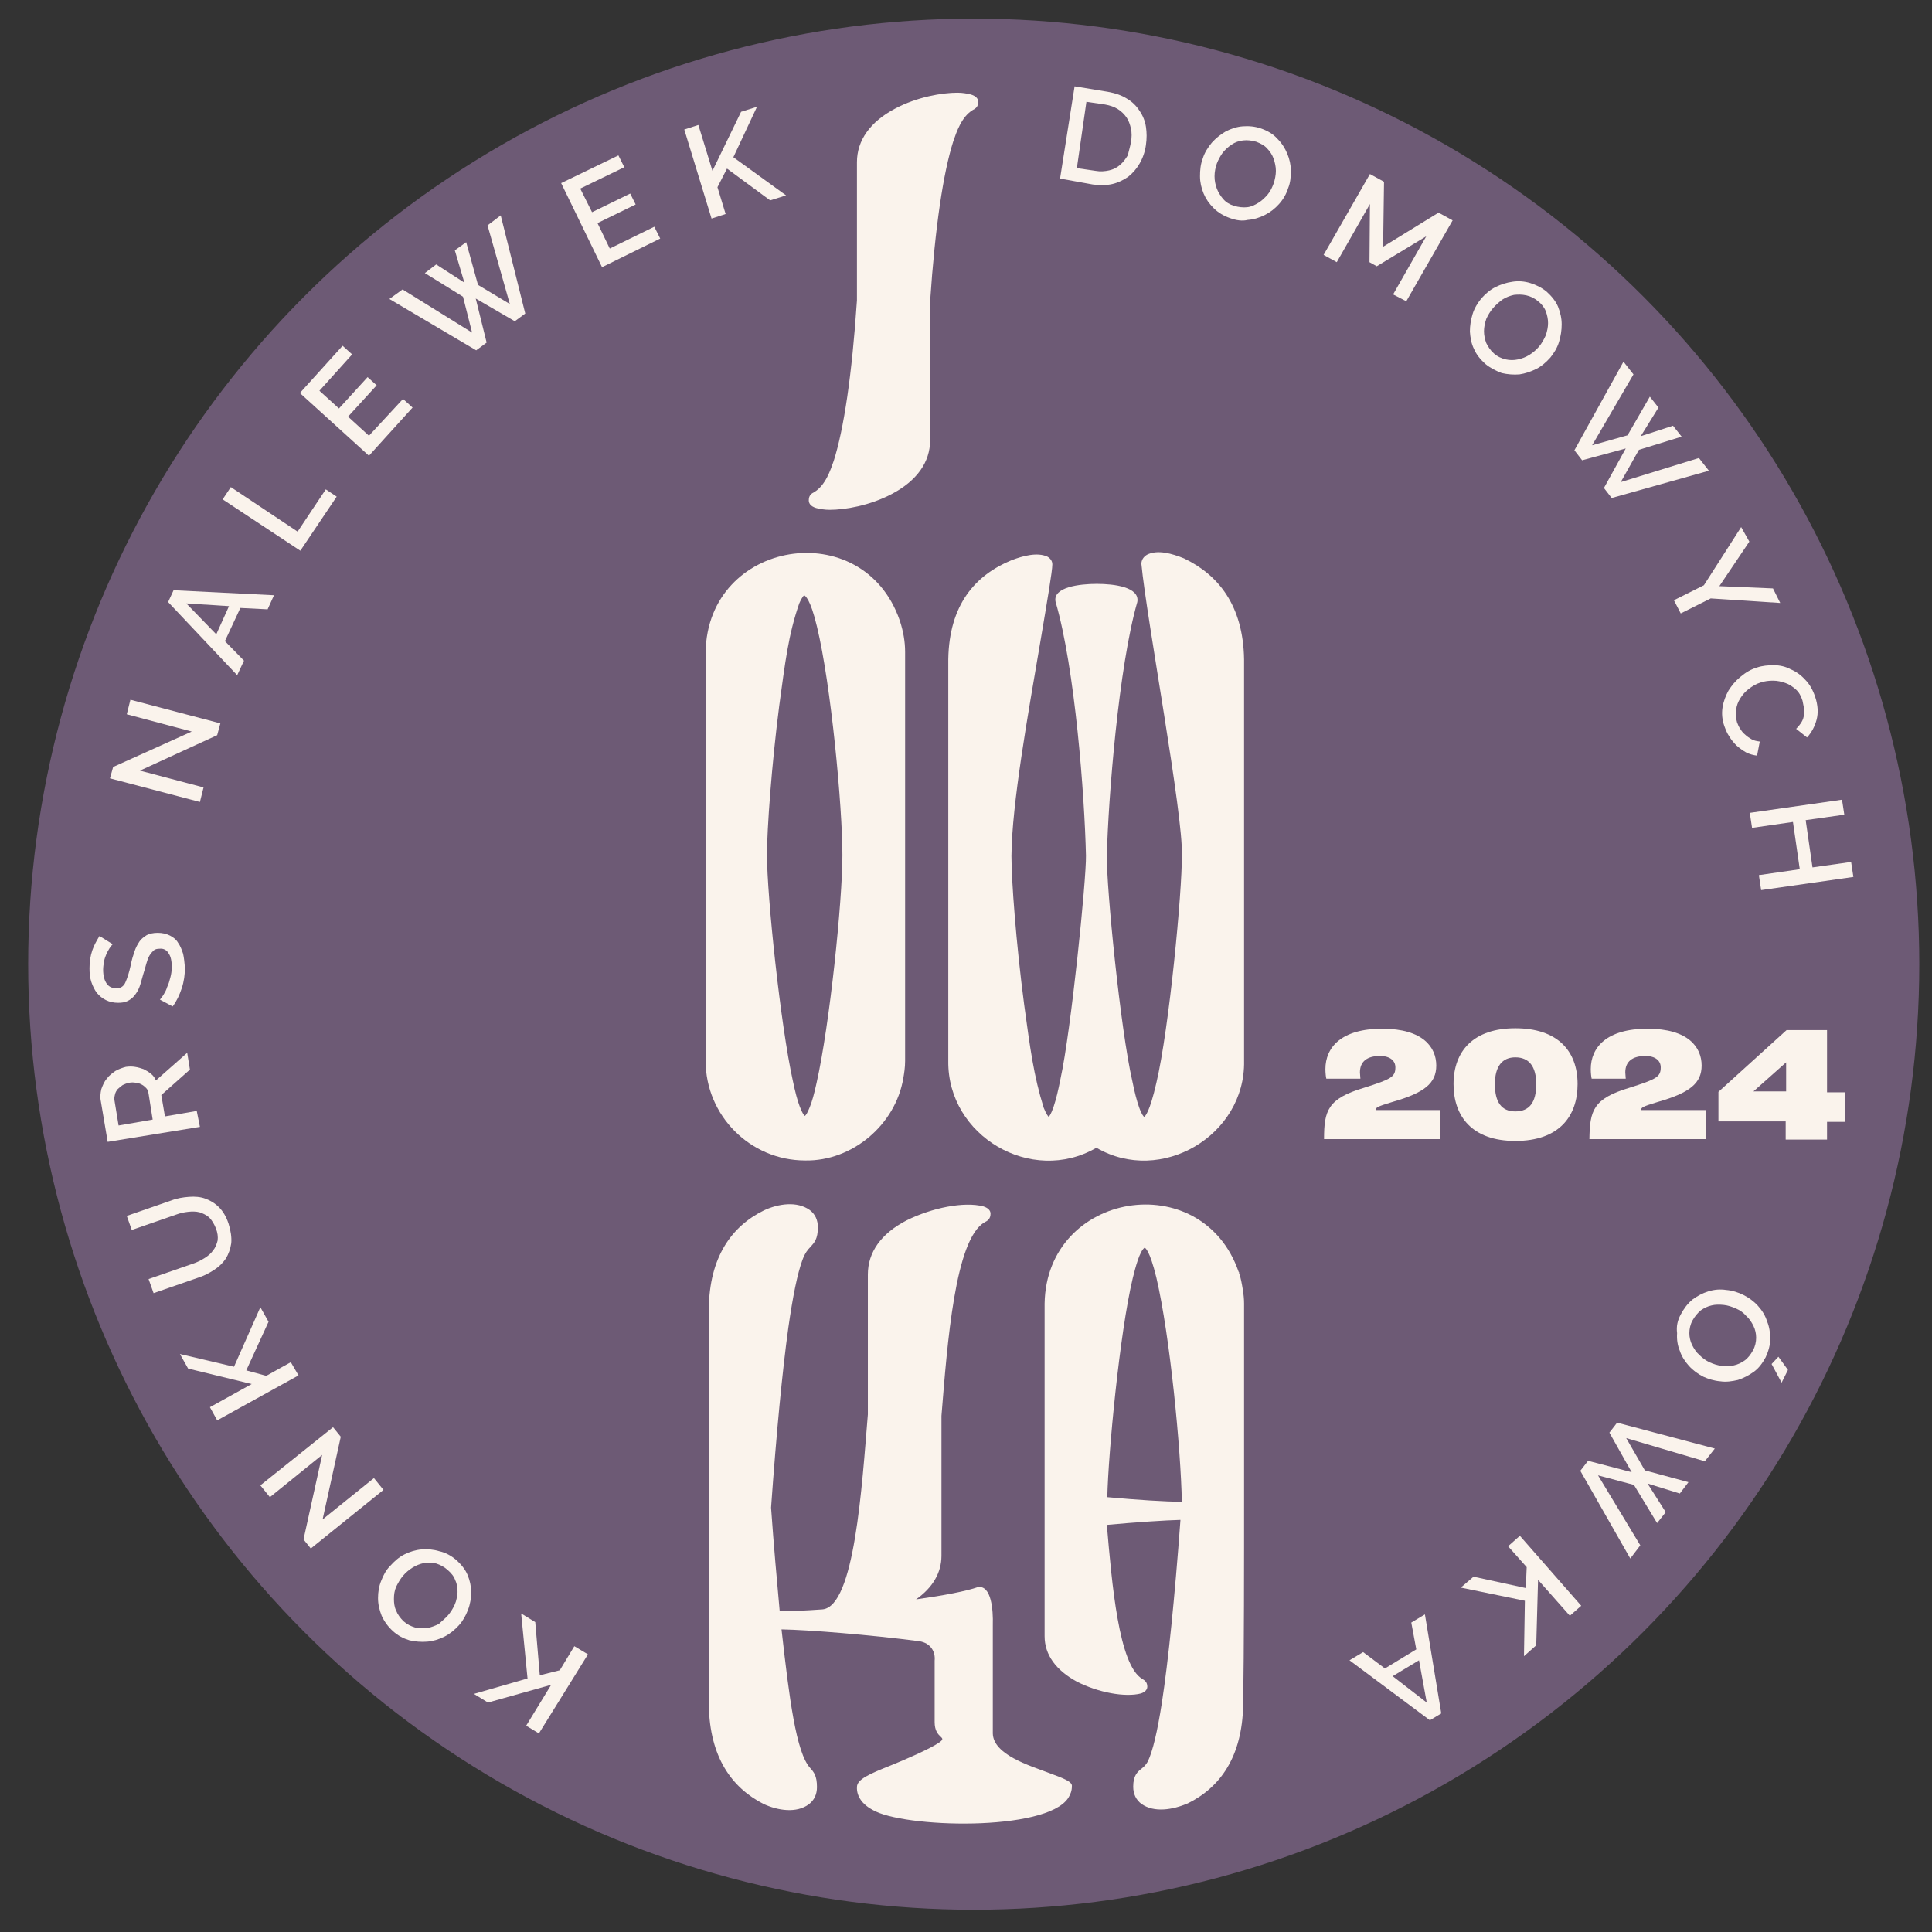 <?xml version="1.0" encoding="utf-8"?>
<!-- Generator: Adobe Illustrator 27.8.1, SVG Export Plug-In . SVG Version: 6.00 Build 0)  -->
<svg version="1.1" id="Warstwa_1" xmlns="http://www.w3.org/2000/svg" xmlns:xlink="http://www.w3.org/1999/xlink" x="0px" y="0px"
	 viewBox="0 0 425.2 425.2" style="enable-background:new 0 0 425.2 425.2;" xml:space="preserve">
<rect x="0" y="0" width="425.2" height="425.2" fill="#333333" stroke="none"/>
<style type="text/css">
	.st0{fill:#6D5A75;}
	.st1{fill:#FAF3EC;}
</style>
<circle class="st0" cx="214.3" cy="212.2" r="208.1"/>
<g>
	<path class="st1" d="M208.7,145.1v88.4c-0.2,16.5,18.3,27.4,32.6,19.1c14.2,8.3,32.8-2.7,32.5-19.1v-88.4
		c-0.2-11.9-5.7-18.6-13.2-22.2c-2.7-1.1-5.9-2-8.2-0.8c-0.8,0.5-1.2,1.2-1.2,2c1.1,11.8,9.3,55.6,8.9,64.2c0.1,7.7-2.8,38.2-5.6,50
		c-1.5,6.6-2.5,7.4-2.7,7.5c-0.1-0.1-0.5-0.4-1.1-2.1c-0.5-1.4-1-3.3-1.5-5.8c-2.6-11.3-5.7-42.4-5.6-49.6
		c0.3-12.5,2.6-41.6,6.7-55.8c0.6-3.3-5.1-4-8.9-4c-3.8,0-9.7,0.7-9.1,3.9c4.3,14.7,6.4,42.7,6.7,55.9c0.1,5.2-3.3,38.7-5.6,49.1
		c-0.5,2.6-1,4.6-1.5,6.1c-0.6,1.8-1,2.2-1.1,2.3c-0.1-0.1-0.5-0.5-1.1-2c-2.2-7-3-13.2-4.3-22.7c-1.8-13.7-2.8-27.4-2.8-32.7
		c0.1-11.6,3.6-30.9,6.4-47.4c1.5-8.9,2.6-15.3,2.6-16.8c0-0.7-0.4-1.3-1.1-1.7c-2.2-1-5.3-0.2-7.9,0.8
		C214.6,126.6,208.9,133.1,208.7,145.1z"/>
	<path class="st1" d="M177.2,255.4c10.4,0.2,19.9-7.9,21.6-18.1c0.2-1.1,0.4-2.4,0.4-3.8v-90c0-2.3-0.4-4.5-1.1-6.7v-0.2l-0.1-0.1
		c-8.1-23.3-42.3-17.7-42.7,7l0,0c0,0.1,0,89.9,0,90C155.3,245.5,165.1,255.4,177.2,255.4z M179.8,137.9c3.1,12.8,5.6,39.6,5.6,50.3
		c0,10.2-2.8,37.4-5.7,50.2c-0.5,2.3-1,4.1-1.5,5.3c-0.6,1.5-0.9,1.8-1.1,1.9c-0.1-0.1-0.5-0.5-1.1-2.1c-0.5-1.3-1-3.2-1.5-5.6
		c-2.7-12.2-5.7-40.6-5.7-49.8c0-5.5,1-19.6,2.7-32.8c1.3-9.5,2-15.6,4.4-22.5c0.7-1.6,1.1-1.8,1.1-1.8
		C177.2,131.2,178.3,131.6,179.8,137.9z"/>
	<path class="st1" d="M273.8,328.2c0-15.5,0-30.2,0-41.3c0-1-0.1-2-0.3-3.2c-0.2-1.2-0.4-2.4-0.8-3.5V280l-0.1-0.1
		c-8.1-23.3-42.3-17.7-42.7,7c0,0,0,44.7,0,44.8l0,0v28.4c0,4.1,2.5,7.5,7.1,10c4.7,2.4,10.6,3.5,14.1,2.6c1.2-0.4,1.4-1.1,1.4-1.5
		c0-1-0.6-1.4-1.1-1.7c-5.2-3-6.7-21.1-7.8-33.9c6.5-0.6,12.7-1,16.2-1.1c-1.3,17.6-2.7,31.2-4.1,40.3c-1,6.4-2,10.6-3.1,12.9
		c-0.4,0.7-0.8,1.1-1.3,1.5c-0.9,0.7-1.9,1.5-1.9,4c0,1.6,0.6,2.9,1.8,3.8c2.8,2,6.9,1.3,10.2-0.1c7.1-3.5,12-10.2,12.2-21.7
		C273.8,362.8,273.8,345.2,273.8,328.2z M243.7,329.5c0.2-9.5,2.7-36.1,5.6-48.2c0.6-2.4,1.5-5.9,2.6-6.7c0.1,0,1.1,0.4,2.6,6.6
		c3,12.8,5.4,37.9,5.6,49.3C256.4,330.5,250.3,330.1,243.7,329.5z"/>
	<path class="st1" d="M230.6,390.1c-3.9-1.5-12-3.9-12.1-8.6c0-2.2,0-23.2,0-23.9c0.1-3.2-0.3-8.8-3.3-8.3
		c-2.6,0.9-7.3,1.8-13.6,2.7c3.7-2.6,5.6-5.9,5.6-9.6v-30.8c1.3-16.1,3-38.9,9.5-42.6c0.6-0.3,1.3-0.7,1.3-1.9
		c0-0.5-0.3-1.2-1.6-1.6c-4.2-1.1-11.3,0.3-16.9,3.1c-5.6,2.9-8.5,7-8.5,11.9v30.8c-1.3,15.7-2.9,42.3-10,42.9
		c-4.3,0.3-7.1,0.4-9.4,0.4c-0.6-6.6-1.3-14.3-1.9-22.8c1.2-16.8,2.5-30.2,3.8-39.6c1-7,2-11.9,3.1-14.9c0.6-1.6,1.2-2.3,1.8-2.9
		c0.8-0.9,1.6-1.7,1.6-4.3c0-1.6-0.6-2.9-1.8-3.8c-2.8-2-6.9-1.4-10.1,0.1c-7.1,3.5-12,10.3-12.1,21.7c0,24.6,0,62.3,0,87.2
		c0.2,11.4,5,18.1,12,21.7c3.2,1.5,7.3,2.1,10,0.1c1.2-0.9,1.8-2.2,1.8-3.8c0-2.5-0.7-3.3-1.5-4.2c-3.1-3.4-4.6-15.4-6.3-30.5
		c5.9,0.1,19.6,1.2,30.3,2.6c2.6,0.4,3.6,2.4,3.4,4.3V379c0,3.8,3,3.1,1,4.5s-7.8,3.9-10.8,5.1c-4.5,1.8-7.3,3-7.3,4.7
		c-0.1,2.1,1.3,3.9,3.4,5c6.6,4,38.2,4.9,43.1-2.6c0.5-0.8,0.8-1.6,0.8-2.5C236.1,392.1,234.1,391.4,230.6,390.1z"/>
	<path class="st1" d="M179.6,111.8c0.8,0.2,1.8,0.4,3,0.4c3.3,0,8.8-0.9,13.7-3.5c5.5-2.9,8.4-7,8.4-11.8V66.4
		c1.1-16.5,2.9-28.4,5.1-35.3c0.7-2,1.8-5.4,4.3-6.9c0.6-0.3,1.2-0.7,1.2-1.8c0-0.5-0.3-1.2-1.6-1.6c-0.8-0.2-1.8-0.4-3-0.4
		c-3.3,0-8.8,0.9-13.7,3.5c-5.5,2.9-8.4,7-8.4,11.8v30.4c-1.1,16.5-2.9,28.4-5.1,35.3c-0.7,2-1.8,5.4-4.3,6.9
		c-0.6,0.3-1.2,0.7-1.2,1.8C178,110.7,178.3,111.4,179.6,111.8z"/>
</g>
<g>
	<g>
		<path class="st1" d="M233.3,39.3l3.2-20.3l7.3,1.2c1.7,0.3,3.1,0.8,4.2,1.5c1.2,0.7,2.1,1.6,2.8,2.7c0.7,1,1.2,2.2,1.4,3.5
			s0.2,2.6,0,4c-0.2,1.5-0.7,2.9-1.4,4.1c-0.7,1.2-1.5,2.1-2.5,2.9c-1,0.7-2.2,1.3-3.5,1.6s-2.7,0.3-4.3,0.1L233.3,39.3z
			 M248.9,31.3c0.2-1.1,0.2-2.1,0-3s-0.5-1.8-1-2.5s-1.1-1.3-1.9-1.8c-0.8-0.5-1.7-0.8-2.8-1l-4.1-0.6L237,37l4.1,0.6
			c1.1,0.2,2.1,0.1,3-0.1c0.9-0.2,1.7-0.6,2.4-1.2c0.7-0.6,1.2-1.3,1.7-2.1C248.4,33.3,248.7,32.4,248.9,31.3z"/>
		<path class="st1" d="M270.7,48c-1.4-0.5-2.6-1.2-3.6-2.2s-1.7-2-2.2-3.2s-0.8-2.5-0.8-3.8s0.1-2.6,0.6-3.9c0.4-1.3,1.1-2.4,2-3.5
			c0.9-1,1.9-1.8,3.1-2.5c1.2-0.6,2.4-1,3.7-1.1c1.3-0.1,2.7,0,4.1,0.5s2.6,1.2,3.5,2.2c1,1,1.7,2.1,2.2,3.3s0.8,2.5,0.8,3.8
			s-0.1,2.6-0.6,3.8c-0.4,1.3-1.1,2.5-2,3.5s-1.9,1.8-3.1,2.4c-1.2,0.6-2.4,1-3.8,1.1C273.4,48.7,272.1,48.5,270.7,48z M267.8,36
			c-0.3,0.9-0.5,1.8-0.5,2.8s0.2,1.9,0.5,2.7s0.8,1.6,1.4,2.3s1.4,1.2,2.4,1.5s2,0.4,2.9,0.3c0.9-0.1,1.7-0.5,2.5-1s1.4-1.1,2-1.8
			s1-1.6,1.3-2.4c0.3-0.9,0.5-1.9,0.5-2.8c0-0.9-0.2-1.8-0.5-2.7c-0.3-0.8-0.8-1.6-1.4-2.2c-0.6-0.7-1.4-1.1-2.4-1.5
			c-1-0.3-2-0.4-2.9-0.3s-1.8,0.4-2.5,0.9c-0.8,0.5-1.4,1.1-2,1.8C268.6,34.3,268.1,35.2,267.8,36z"/>
		<path class="st1" d="M306.6,64.8l7.3-12.8L303,58.6l-1.6-0.9l0.1-12.8l-7.3,12.8l-2.9-1.6l10.2-17.8l3.1,1.7l-0.2,14.3l12.2-7.5
			l3.1,1.7l-10.2,17.8L306.6,64.8z"/>
		<path class="st1" d="M326.9,80.1c-1.1-1-2-2.1-2.5-3.3c-0.6-1.2-0.8-2.5-0.9-3.8c0-1.3,0.2-2.6,0.6-3.9s1.1-2.4,1.9-3.4
			c0.9-1,1.9-1.9,3.1-2.5s2.4-1,3.8-1.2c1.3-0.2,2.6-0.1,3.9,0.3c1.3,0.4,2.5,1,3.6,1.9c1.1,1,2,2.1,2.5,3.3
			c0.5,1.3,0.8,2.5,0.8,3.9c0,1.3-0.2,2.6-0.6,3.9s-1.1,2.4-1.9,3.4c-0.9,1-1.9,1.9-3.1,2.5s-2.4,1-3.7,1.2c-1.3,0.1-2.6,0-3.9-0.3
			C329.2,81.6,328,81,326.9,80.1z M328.6,67.8c-0.6,0.7-1.1,1.5-1.5,2.4c-0.3,0.9-0.5,1.8-0.5,2.7c0,0.9,0.2,1.8,0.5,2.6
			c0.4,0.8,0.9,1.6,1.7,2.3c0.8,0.7,1.7,1.1,2.6,1.3c0.9,0.2,1.8,0.2,2.7,0c0.9-0.2,1.7-0.5,2.5-1s1.5-1.1,2.1-1.8
			c0.6-0.7,1.1-1.6,1.5-2.5c0.3-0.9,0.5-1.8,0.5-2.7c0-0.9-0.2-1.8-0.5-2.6c-0.3-0.8-0.9-1.6-1.7-2.2c-0.8-0.7-1.7-1.1-2.6-1.3
			c-0.9-0.2-1.8-0.2-2.7-0.1c-0.9,0.2-1.7,0.5-2.5,1C329.9,66.5,329.2,67.1,328.6,67.8z"/>
		<path class="st1" d="M363.1,87.3l1.9,2.4l-3.9,6.3l7.1-2.3l1.9,2.4l-9.4,2.9l-4,7.1l17.2-5.3l2.2,2.8l-21.4,6l-1.7-2.2l4.8-8.7
			l-9.6,2.6l-1.7-2.2l10.8-19.5l2.2,2.8L350.4,98l7.8-2.2L363.1,87.3z"/>
		<path class="st1" d="M385,119.2l-6.6,9.8l11.8,0.5l1.6,3.2l-15.3-1l-6.6,3.3l-1.5-2.9l6.6-3.3l8.2-12.8L385,119.2z"/>
		<path class="st1" d="M386.7,146.9c1.2-0.4,2.4-0.5,3.7-0.5c1.3,0,2.6,0.3,3.7,0.9c1.2,0.5,2.3,1.3,3.2,2.3c1,1,1.7,2.3,2.2,3.8
			c0.6,1.8,0.7,3.5,0.3,5c-0.4,1.5-1.1,2.8-2.1,3.9l-2.4-1.9c0.5-0.5,0.9-1,1.2-1.5c0.3-0.5,0.5-1.1,0.5-1.6c0.1-0.5,0.1-1.1,0-1.6
			s-0.2-1-0.3-1.5c-0.3-1-0.8-1.9-1.5-2.5s-1.4-1.1-2.3-1.4c-0.9-0.3-1.7-0.5-2.7-0.5c-0.9,0-1.8,0.1-2.7,0.4
			c-1,0.3-1.8,0.8-2.6,1.4c-0.8,0.6-1.4,1.3-1.9,2.1s-0.8,1.6-0.9,2.5s-0.1,1.8,0.2,2.8c0.2,0.5,0.4,1,0.7,1.4
			c0.3,0.5,0.6,0.9,1.1,1.3c0.4,0.4,0.9,0.7,1.4,1s1.1,0.4,1.8,0.5l-0.6,3.1c-0.8-0.1-1.6-0.3-2.4-0.7c-0.7-0.4-1.4-0.9-2.1-1.5
			c-0.6-0.6-1.2-1.3-1.6-2c-0.5-0.7-0.8-1.5-1.1-2.3c-0.5-1.4-0.6-2.8-0.4-4.1s0.7-2.6,1.3-3.7c0.7-1.1,1.5-2.1,2.6-3
			C384.3,147.9,385.4,147.3,386.7,146.9z"/>
		<path class="st1" d="M407.9,193l-20.3,2.9l-0.5-3.3l9-1.3l-1.5-10.4l-9,1.3l-0.5-3.3l20.3-2.9l0.5,3.3l-8.5,1.2l1.5,10.4l8.5-1.2
			L407.9,193z"/>
		<path class="st1" d="M369.9,289.3c0.7-1.3,1.5-2.4,2.6-3.3c1.1-0.8,2.2-1.4,3.5-1.8s2.6-0.5,3.9-0.3c1.3,0.1,2.6,0.5,3.8,1.1
			c1.2,0.6,2.3,1.4,3.2,2.4c0.9,1,1.6,2.1,2,3.4c0.5,1.2,0.7,2.5,0.7,3.9c0,1.3-0.4,2.7-1,4c-0.7,1.3-1.5,2.4-2.6,3.2
			c-1.1,0.8-2.3,1.4-3.5,1.8c-1.3,0.3-2.6,0.5-3.9,0.3c-1.3-0.1-2.6-0.5-3.7-1c-1.2-0.6-2.3-1.4-3.2-2.4c-0.9-1-1.6-2.1-2-3.3
			c-0.5-1.2-0.7-2.5-0.6-3.9C368.9,291.9,369.2,290.6,369.9,289.3z M382.1,288c-0.9-0.4-1.8-0.7-2.7-0.8c-1-0.1-1.9-0.1-2.7,0.1
			c-0.9,0.2-1.7,0.6-2.4,1.1c-0.7,0.6-1.3,1.3-1.8,2.2c-0.5,0.9-0.7,1.9-0.7,2.8s0.2,1.8,0.6,2.6c0.4,0.8,0.9,1.6,1.6,2.2
			c0.7,0.7,1.4,1.2,2.2,1.6c0.9,0.4,1.8,0.7,2.7,0.8c0.9,0.1,1.8,0.1,2.7-0.1c0.9-0.2,1.7-0.6,2.4-1.1c0.7-0.5,1.3-1.3,1.8-2.2
			c0.5-0.9,0.7-1.9,0.7-2.8s-0.2-1.8-0.6-2.6c-0.4-0.8-0.9-1.6-1.6-2.2C383.7,288.9,383,288.4,382.1,288z M389.9,300.2l1.5-1.6
			l2.1,2.9l-1.4,2.8L389.9,300.2z"/>
		<path class="st1" d="M371.6,326.2l-1.9,2.5l-7.1-2.2l4,6.3l-1.9,2.4l-5.1-8.4l-7.9-2.1l9.3,15.4l-2.2,2.9l-11-19.3l1.7-2.2
			l9.6,2.5l-4.9-8.7l1.7-2.2l21.5,5.7l-2.2,2.8l-17.3-5.1l4.1,7.1L371.6,326.2z"/>
		<path class="st1" d="M334.5,338l13.5,15.4l-2.5,2.2l-7-7.9l-0.4,14.4l-2.7,2.4l0.2-12.2l-14.1-2.9l2.8-2.4l11.5,2.5l0.2-4.6
			l-4.1-4.6L334.5,338z"/>
		<path class="st1" d="M317.2,377.1l-2.5,1.5L297,365.4l3-1.8l4.8,3.6l6.9-4.2l-1.1-5.9l3-1.8L317.2,377.1z M306.5,368.9l7.5,5.8
			l-1.7-9.3L306.5,368.9z"/>
	</g>
</g>
<g>
	<path class="st1" d="M129.4,364.1l-10.8,17.4l-2.8-1.7l5.5-9l-13.9,3.9l-3.1-1.9l11.8-3.4l-1.4-14.3l3.1,1.9l1,11.7l4.4-1.1
		l3.2-5.3L129.4,364.1z"/>
	<path class="st1" d="M100.4,343.3c1.1,1,2,2.1,2.5,3.3c0.5,1.2,0.8,2.5,0.8,3.8s-0.2,2.6-0.7,3.9s-1.1,2.4-2,3.4s-2,1.9-3.2,2.5
		s-2.5,1-3.8,1.1s-2.6,0-3.9-0.3c-1.3-0.4-2.5-1-3.6-2s-1.9-2.1-2.5-3.4c-0.5-1.3-0.8-2.5-0.8-3.9c0-1.3,0.2-2.6,0.7-3.8
		c0.5-1.3,1.1-2.4,2-3.3c0.9-1,1.9-1.9,3.1-2.5s2.5-1,3.8-1.1s2.6,0,3.9,0.4C98.1,341.7,99.3,342.4,100.4,343.3z M98.6,355.5
		c0.6-0.7,1.1-1.5,1.5-2.4s0.5-1.8,0.6-2.7c0-0.9-0.1-1.8-0.5-2.6c-0.3-0.9-0.9-1.6-1.7-2.3c-0.8-0.7-1.6-1.1-2.5-1.4
		c-0.9-0.2-1.8-0.2-2.7-0.1c-0.9,0.2-1.7,0.5-2.5,1s-1.5,1.1-2.1,1.8c-0.6,0.7-1.1,1.6-1.5,2.4c-0.4,0.9-0.5,1.8-0.5,2.7
		c0,0.9,0.1,1.8,0.5,2.6c0.3,0.8,0.9,1.6,1.6,2.3c0.8,0.7,1.6,1.1,2.6,1.4c0.9,0.2,1.8,0.2,2.7,0.1c0.9-0.2,1.7-0.5,2.5-0.9
		C97.2,356.8,98,356.2,98.6,355.5z"/>
	<path class="st1" d="M71,334.4l11.3-9.1l2.1,2.6l-16,12.9l-1.6-2l4.1-18.6l-11.5,9.3l-2.1-2.6l16-12.8l1.7,2.1L71,334.4z"/>
	<path class="st1" d="M65.7,302.7l-17.9,9.9l-1.6-2.9l9.2-5.1l-14-3.4l-1.8-3.2l11.9,2.8l5.8-13.1l1.8,3.2l-4.9,10.7l4.4,1.2l5.4-3
		L65.7,302.7z"/>
	<path class="st1" d="M47.5,270.3c-0.4-1-0.9-1.8-1.5-2.4c-0.6-0.5-1.4-0.9-2.1-1.1c-0.8-0.2-1.6-0.2-2.5-0.1s-1.8,0.3-2.6,0.6
		l-9.8,3.4l-1.1-3.1l9.8-3.4c1.3-0.5,2.6-0.7,3.9-0.8c1.3-0.1,2.5,0,3.6,0.4s2.1,1,3,1.9s1.6,2.1,2.1,3.6c0.5,1.6,0.7,3,0.6,4.3
		c-0.2,1.3-0.6,2.4-1.2,3.4c-0.7,1-1.5,1.8-2.6,2.5s-2.2,1.3-3.5,1.7l-9.8,3.4l-1.1-3.1l9.8-3.4c0.9-0.3,1.7-0.7,2.5-1.2
		s1.4-1,1.9-1.7c0.5-0.6,0.8-1.4,1-2.2C48,272.2,47.9,271.3,47.5,270.3z"/>
	<path class="st1" d="M44,248l-20.3,3.3l-1.5-8.9c-0.2-0.9-0.1-1.8,0.1-2.7c0.3-0.8,0.6-1.6,1.2-2.3c0.5-0.7,1.2-1.2,1.9-1.7
		c0.7-0.4,1.5-0.7,2.3-0.9c0.7-0.1,1.4-0.1,2,0c0.7,0.1,1.3,0.3,1.9,0.5c0.6,0.3,1.1,0.6,1.6,1s0.9,0.9,1.1,1.5l6.9-6.1l0.6,3.7
		l-6.3,5.6l0.8,4.7l7-1.2L44,248z M33.6,246.4l-0.9-5.7c-0.1-0.5-0.2-0.9-0.5-1.2s-0.6-0.6-1-0.8s-0.8-0.4-1.3-0.4
		c-0.5-0.1-1-0.1-1.5,0s-1,0.3-1.4,0.5c-0.4,0.3-0.8,0.6-1.1,0.9c-0.3,0.4-0.5,0.7-0.6,1.2c-0.1,0.4-0.2,0.9-0.1,1.3l0.9,5.5
		L33.6,246.4z"/>
	<path class="st1" d="M24.8,207.8c-0.2,0.2-0.4,0.5-0.7,0.9c-0.2,0.4-0.5,0.8-0.7,1.3s-0.4,1-0.5,1.6s-0.2,1.2-0.2,1.8
		c0,1.4,0.3,2.4,0.8,3.1c0.5,0.7,1.2,1,2.1,1c0.5,0,0.9-0.1,1.2-0.3c0.3-0.2,0.6-0.5,0.8-1c0.2-0.4,0.4-1,0.6-1.6s0.4-1.4,0.6-2.3
		c0.2-1.1,0.5-2,0.8-2.9s0.7-1.6,1.1-2.2c0.4-0.6,1-1,1.6-1.4c0.6-0.3,1.4-0.5,2.4-0.5s1.9,0.2,2.7,0.6c0.8,0.4,1.4,0.9,1.8,1.6
		c0.5,0.7,0.8,1.5,1.1,2.4c0.2,0.9,0.3,1.9,0.4,3c0,1.6-0.2,3.1-0.7,4.6s-1.1,2.8-2,4l-2.8-1.5c0.2-0.3,0.5-0.6,0.8-1.1
		s0.6-1,0.8-1.7c0.3-0.6,0.5-1.3,0.7-2.1c0.2-0.7,0.3-1.5,0.3-2.3c0-1.3-0.2-2.3-0.7-3c-0.4-0.7-1.1-1.1-2-1c-0.5,0-1,0.1-1.3,0.4
		c-0.3,0.3-0.6,0.6-0.9,1.1c-0.3,0.5-0.5,1.1-0.7,1.8s-0.4,1.5-0.7,2.4c-0.3,1-0.5,1.9-0.8,2.7s-0.7,1.4-1.1,1.9s-0.9,0.9-1.5,1.2
		s-1.3,0.4-2.1,0.4c-1,0-1.9-0.2-2.7-0.6c-0.8-0.4-1.4-0.9-2-1.6c-0.5-0.7-0.9-1.5-1.2-2.4c-0.3-0.9-0.4-1.9-0.4-3
		c0-1.4,0.2-2.7,0.6-3.9s1-2.2,1.6-3.2L24.8,207.8z"/>
	<path class="st1" d="M30.8,169.6l14,3.7l-0.8,3.2l-19.8-5.2l0.7-2.5l17.3-7.8l-14.3-3.8l0.8-3.2l19.8,5.2l-0.7,2.6L30.8,169.6z"/>
	<path class="st1" d="M37,132.5l1.2-2.6l22.1,1.1l-1.4,3.1l-6-0.3l-3.4,7.3l4.2,4.3l-1.5,3.2L37,132.5z M50.4,133.4l-9.4-0.6
		l6.6,6.8L50.4,133.4z"/>
	<path class="st1" d="M66.1,121.2L49,109.9l1.8-2.7l14.7,9.8l6.2-9.3l2.4,1.6L66.1,121.2z"/>
	<path class="st1" d="M88.7,87.8l2.1,1.9l-9.6,10.6L66,86.5l9.4-10.4l2.1,1.9l-7.2,8l4.3,3.9l6.3-6.9l2,1.8l-6.3,6.9l4.6,4.2
		L88.7,87.8z"/>
	<path class="st1" d="M93.5,60.1l2.5-1.9l6.2,4l-2.1-7.1l2.5-1.8l2.6,9.4l7,4.2l-4.9-17.3l2.9-2.2l5.4,21.6l-2.3,1.7l-8.6-5l2.4,9.7
		l-2.3,1.7L85.7,65.8l2.9-2.1l15.3,9.5l-2-7.9L93.5,60.1z"/>
	<path class="st1" d="M144,49.9l1.3,2.6l-12.8,6.3l-9-18.5l12.6-6.1l1.3,2.6l-9.7,4.7l2.6,5.2l8.4-4.1l1.2,2.4l-8.4,4.1l2.7,5.6
		L144,49.9z"/>
	<path class="st1" d="M156.6,48.1l-6-19.6l3.1-1l3.1,10.1l6.3-13l3.5-1.1l-5.2,11.1L173,43l-3.5,1.1l-9.5-7l-2.1,4.1l1.8,5.9
		L156.6,48.1z"/>
</g>
<g>
	<g>
		<path class="st1" d="M300.2,239.4c6-1.9,6.9-2.4,6.9-4.5c0-1.4-1.1-2.5-3.4-2.5c-2.8,0-4.4,1.2-4.4,3.6c0,0.5,0.1,1,0.1,1.4h-7.5
			c-0.1-0.4-0.2-1.3-0.2-2.1c0-4.8,3.5-8.9,12.5-8.9c9,0,11.9,4.1,11.9,8.1c0,3.9-2.6,6-9.6,8c-3.7,1.1-3.7,1.3-3.7,1.8h14.2v6.4
			h-25.6C291.4,244.4,292.2,241.8,300.2,239.4z"/>
		<path class="st1" d="M319.9,238.6c0-7.3,4.4-12.3,13.6-12.3c9.2,0,13.7,4.9,13.7,12.3c0,7-4,12.5-13.7,12.5
			C323.9,251.1,319.9,245.6,319.9,238.6z M338.1,238.6c0-3.9-1.6-5.9-4.6-5.9c-2.9,0-4.5,2-4.5,5.9c0,3.9,1.4,6,4.5,6
			C336.6,244.6,338.1,242.6,338.1,238.6z"/>
		<path class="st1" d="M358.6,239.4c6-1.9,6.9-2.4,6.9-4.5c0-1.4-1.1-2.5-3.4-2.5c-2.8,0-4.4,1.2-4.4,3.6c0,0.5,0.1,1,0.1,1.4h-7.5
			c-0.1-0.4-0.2-1.3-0.2-2.1c0-4.8,3.5-8.9,12.5-8.9c9,0,11.9,4.1,11.9,8.1c0,3.9-2.6,6-9.6,8c-3.7,1.1-3.7,1.3-3.7,1.8h14.2v6.4
			h-25.6C349.9,244.4,350.6,241.8,358.6,239.4z"/>
		<path class="st1" d="M393.1,246.8h-14.9v-6.5l15-13.6h8.9v13.7h3.9v6.5h-3.9v3.9h-9.1V246.8z M393.1,240.3v-6.5h0l-7.2,6.4v0
			H393.1z"/>
	</g>
</g>
</svg>
